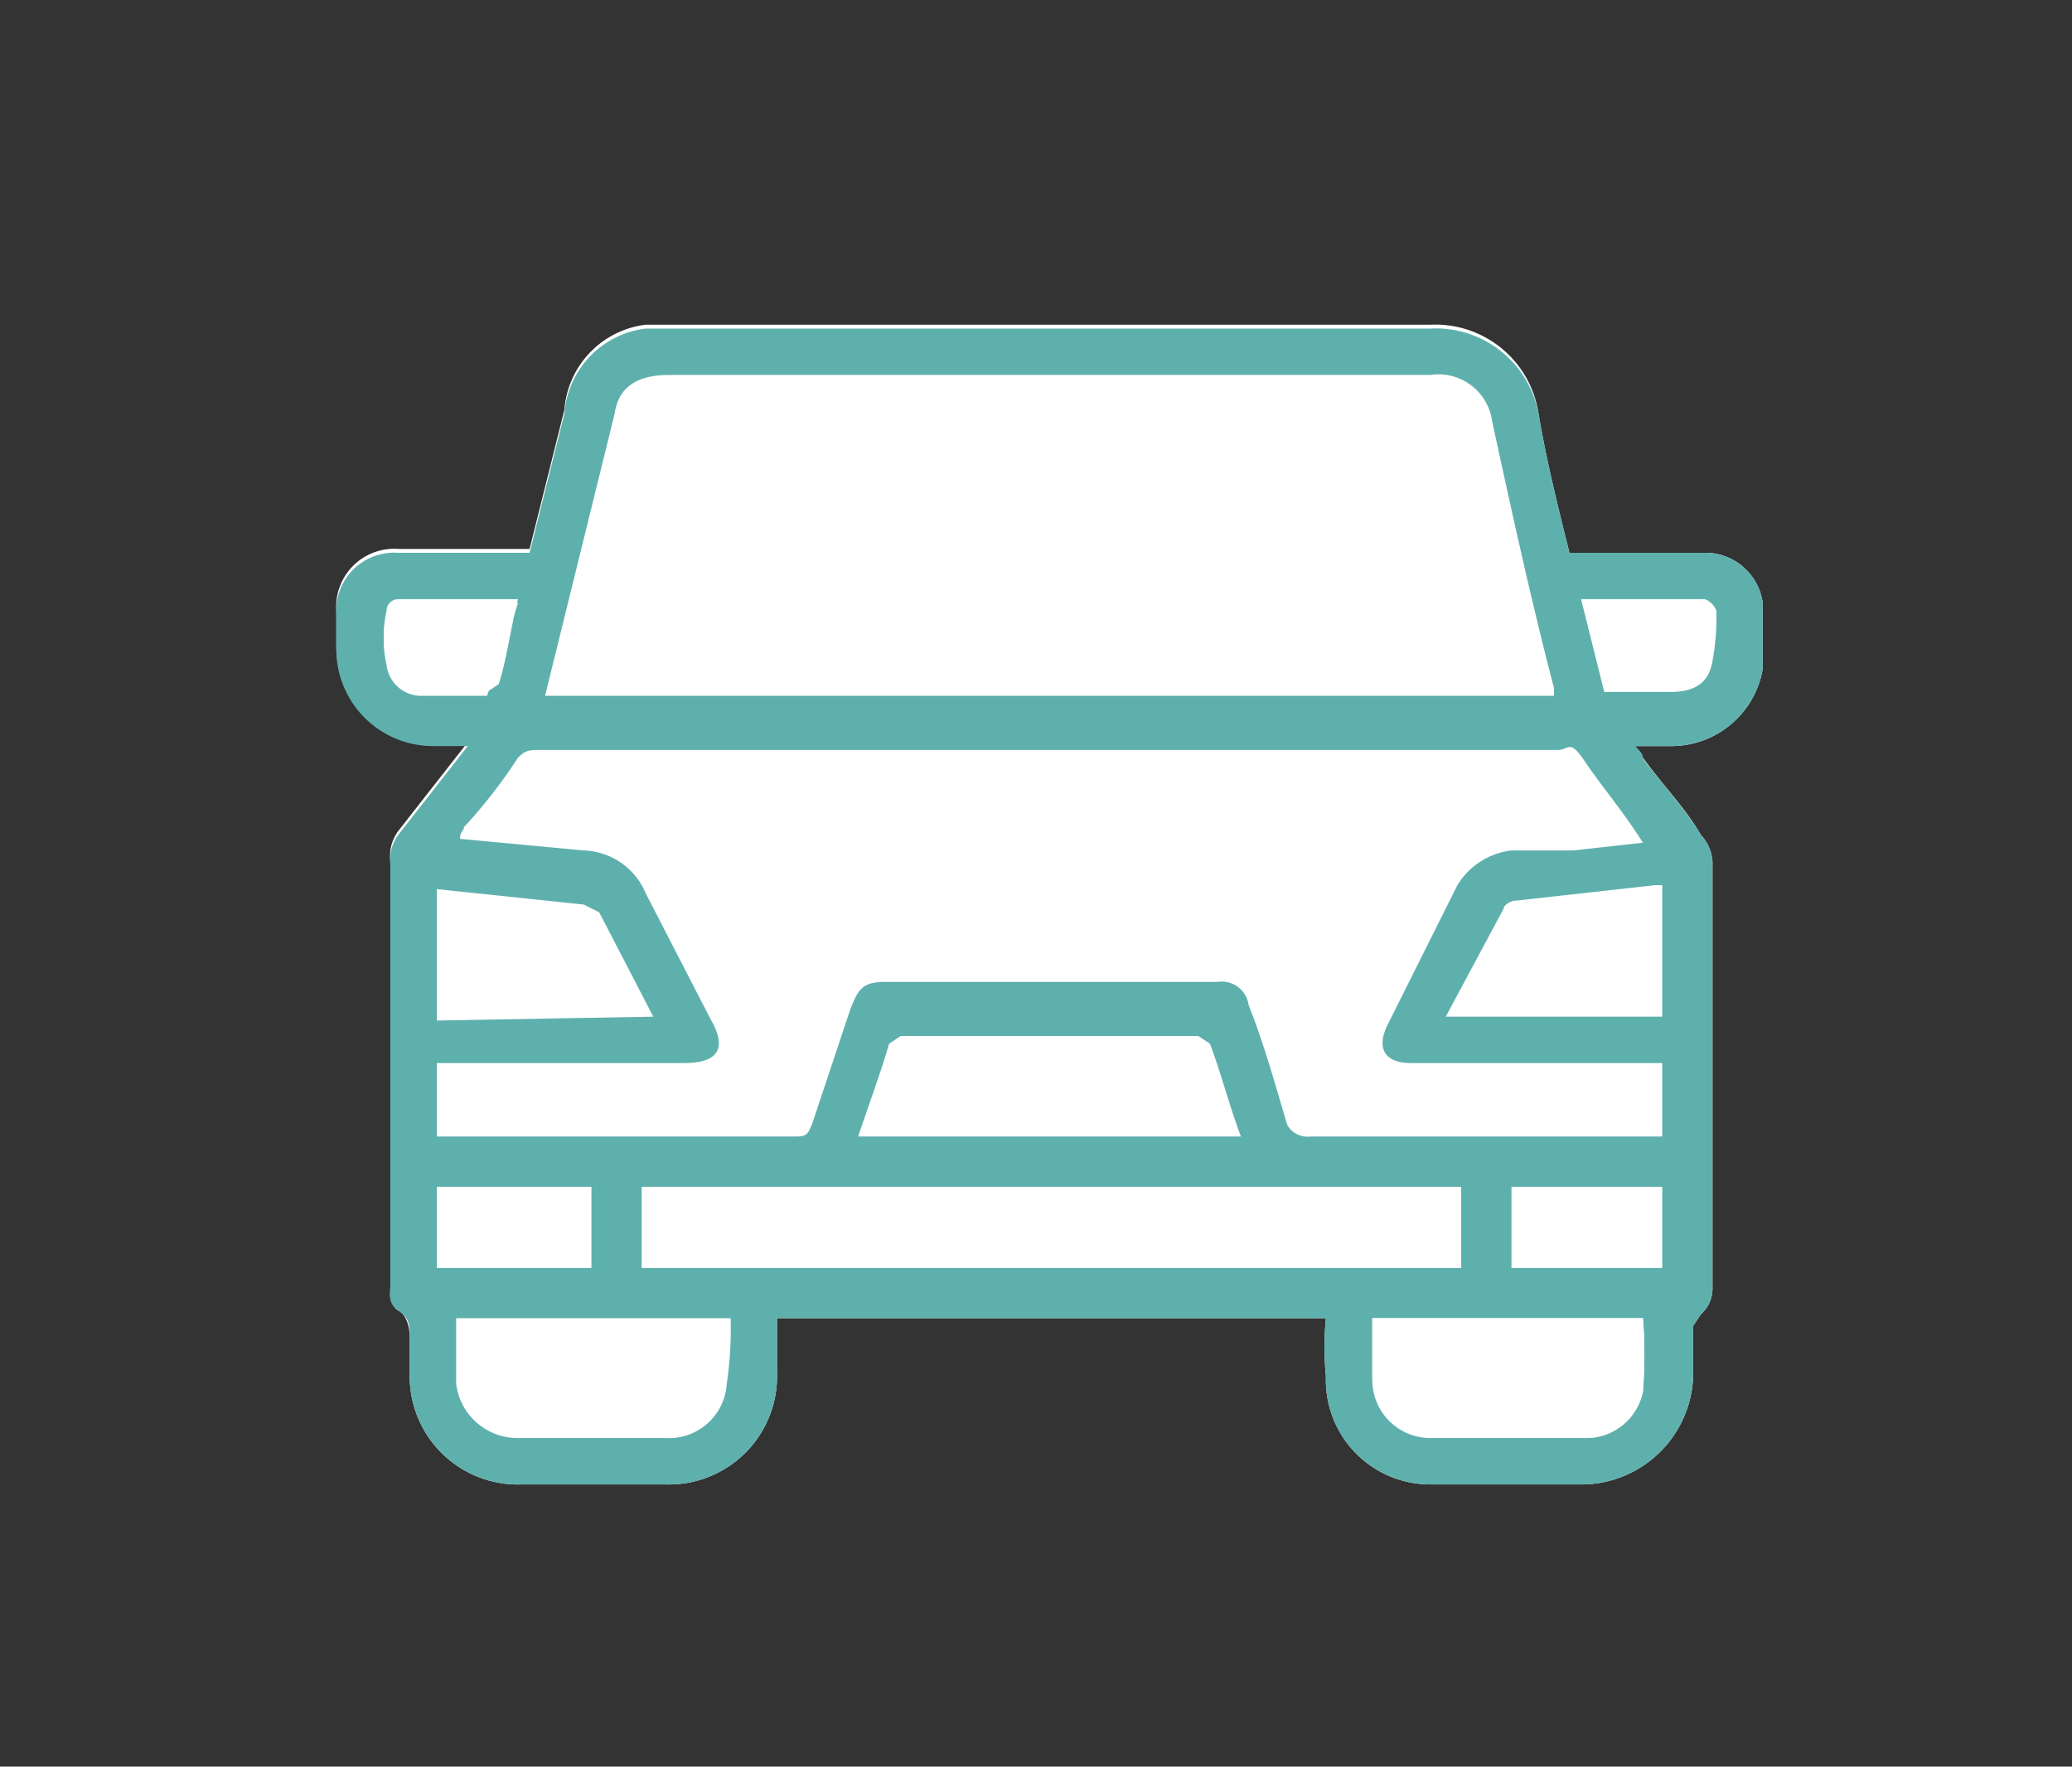 <svg xmlns="http://www.w3.org/2000/svg" viewBox="0 0 53.6 45.7"><rect x="0" y="0" width="53.6" height="45.7" fill="#333333" stroke="none"/><defs><style>.cls-1{fill:#fff;}.cls-2{fill:#5eb0ad;}</style></defs><g id="artwork"><path class="cls-1" d="M20.1,34.1H34.3a7.5,7.5,0,0,0,0,1.5A2.7,2.7,0,0,0,37,38.4h4a2.9,2.9,0,0,0,2.8-2.8V34.3L44,34a.9.9,0,0,0,.3-.7v-11a1.1,1.1,0,0,0-.3-.7c-.4-.7-1-1.3-1.5-2s-.1-.2-.2-.3h.9a2.4,2.4,0,0,0,2.4-2V15.6a1.5,1.5,0,0,0-1.5-1.3H40.6c-.3-1.2-.6-2.4-.8-3.6A2.7,2.7,0,0,0,37,8.4H16.7a2.4,2.4,0,0,0-2.1,2.2l-.9,3.6H10.3a1.5,1.5,0,0,0-1.6,1.6v.9a2.5,2.5,0,0,0,2.5,2.5h.9l-1.8,2.3a1.1,1.1,0,0,0-.2.8V33.2c0,.2,0,.6.2.7s.3.4.3.7v.9a2.8,2.8,0,0,0,2.9,2.9h3.7a2.8,2.8,0,0,0,2.9-2.9Z"/><path class="cls-2" d="M20.1,34.1v1.4a2.8,2.8,0,0,1-2.9,2.9H13.5a2.8,2.8,0,0,1-2.9-2.9v-.9c0-.3,0-.5-.3-.7s-.2-.5-.2-.7V22.4a1.1,1.1,0,0,1,.2-.8l1.8-2.3h-.9a2.5,2.5,0,0,1-2.5-2.5v-.9a1.5,1.5,0,0,1,1.6-1.6h3.4l.9-3.6a2.4,2.4,0,0,1,2.1-2.2H37a2.7,2.7,0,0,1,2.8,2.2c.2,1.2.5,2.4.8,3.6h3.5a1.5,1.5,0,0,1,1.5,1.3v1.7a2.4,2.4,0,0,1-2.4,2h-.9c.1.1.2.2.2.3s1.1,1.3,1.5,2a1.1,1.1,0,0,1,.3.7v11a.9.9,0,0,1-.3.7l-.2.3v1.3A2.9,2.9,0,0,1,41,38.4H37a2.7,2.7,0,0,1-2.7-2.8,7.5,7.5,0,0,1,0-1.5Zm-8.8-4.7h9.3c.3,0,.3-.1.4-.3l1-3c.2-.5.3-.7.9-.7h8.6a.7.7,0,0,1,.8.6c.4,1,.7,2.1,1,3.1a.6.6,0,0,0,.6.3H43V27.5H36.5c-.7,0-.9-.4-.6-1l1.8-3.6a1.9,1.9,0,0,1,1.4-.9h1.6l1.8-.2c-.5-.8-1.1-1.5-1.5-2.1s-.4-.3-.7-.3H14c-.3,0-.4,0-.6.2A13.3,13.3,0,0,1,12,21.4c0,.1-.1.1-.1.3l3.2.3a1.8,1.8,0,0,1,1.6,1.1l1.7,3.3c.4.7.2,1.1-.7,1.1H11.3ZM14.1,18H40.2v-.2c-.6-2.3-1.1-4.6-1.6-6.9A1.4,1.4,0,0,0,37,9.7H17.3c-.8,0-1.3.3-1.4,1Zm2.5,14.8H37.8V30.7H16.6Zm5.6-3.4h9.9c-.3-.8-.5-1.6-.8-2.4l-.3-.2H23.3l-.3.2C22.8,27.7,22.5,28.5,22.2,29.4ZM11.8,34.1v1.7a1.6,1.6,0,0,0,1.6,1.4h3.8a1.5,1.5,0,0,0,1.6-1.4,9.7,9.7,0,0,0,.1-1.7Zm23.7,0v1.6A1.5,1.5,0,0,0,37,37.2h4A1.5,1.5,0,0,0,42.5,36a12.1,12.1,0,0,0,0-1.9Zm1.9-7.8H43V22.9h-.2l-3.6.4c-.1,0-.3.1-.3.2Zm-20.5,0h0l-1.4-2.7-.4-.2-1.9-.2-1.9-.2v3.4Zm-1.6,4.4h-4v2.1h4ZM43,32.8V30.7H39.1v2.1ZM13.4,15.5H10.3a.3.3,0,0,0-.3.3,2.9,2.9,0,0,0,0,1.3.9.9,0,0,0,.9.8h1.7l.3-.2C13.1,17.1,13.2,16.3,13.4,15.5Zm27.5,0,.6,2.4h1.7c.6,0,1-.2,1.1-.8a6.2,6.2,0,0,0,.1-1.3.5.5,0,0,0-.3-.3Z"/><path class="cls-1" d="M35.5,35.7V34.1h7a12.1,12.1,0,0,1,0,1.9A1.5,1.5,0,0,1,41,37.2"/><path class="cls-1" d="M12.6,18H10.9a.9.9,0,0,1-.9-.8,2.9,2.9,0,0,1,0-1.3.3.3,0,0,1,.3-.3h3.1"/></g></svg>